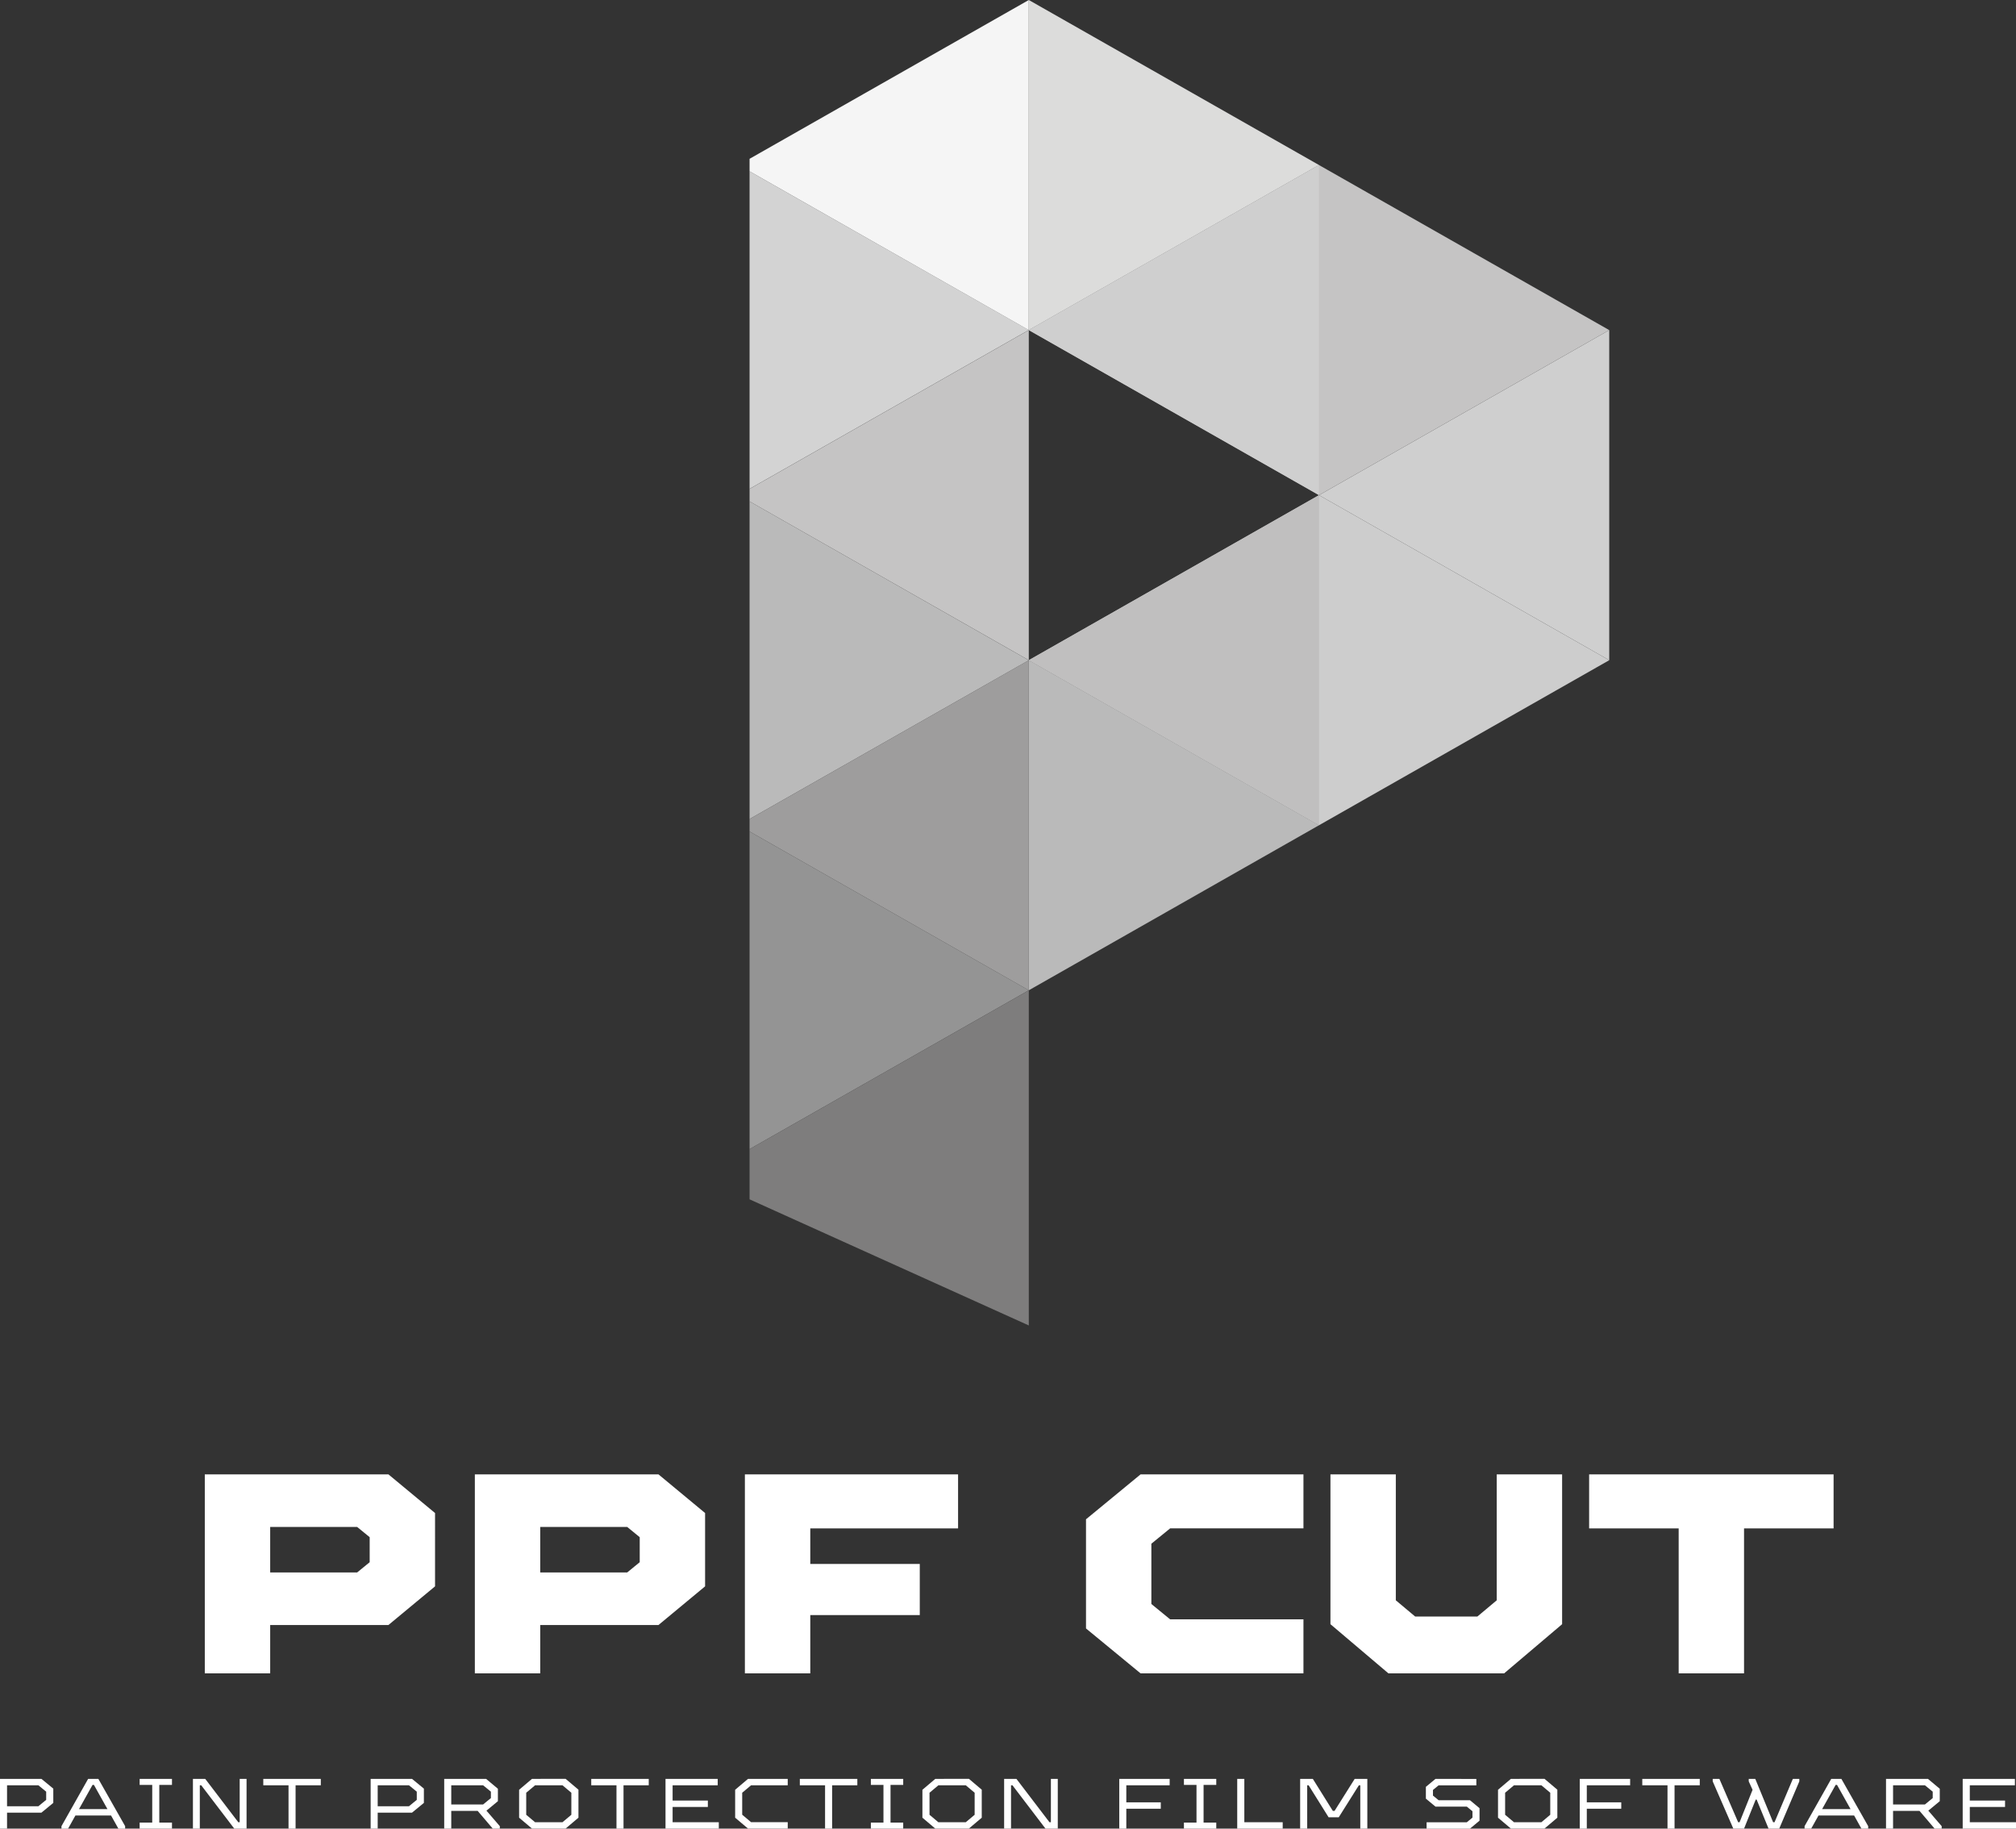 <svg id="Group_3173" data-name="Group 3173" xmlns="http://www.w3.org/2000/svg" xmlns:xlink="http://www.w3.org/1999/xlink" width="143" height="129.703" viewBox="0 0 143 129.703">
  <rect x="0" y="0" width="143" height="129.703" fill="#333333" stroke="none"/>
  <defs>
    <clipPath id="clip-path">
      <rect id="Rectangle_639" data-name="Rectangle 639" width="143" height="129.703" fill="none"/>
    </clipPath>
  </defs>
  <path id="Path_2319" data-name="Path 2319" d="M123.925,10.156h0Z" transform="translate(-45.409 -3.721)" fill="#bababa"/>
  <path id="Path_2320" data-name="Path 2320" d="M83.919,78.66,103.726,67.4,83.919,56.132Z" transform="translate(-30.75 -20.568)" fill="#bababa"/>
  <path id="Path_2321" data-name="Path 2321" d="M103.726,36.955,83.919,48.219v.886l19.806,11.264h0V36.956Z" transform="translate(-30.75 -13.541)" fill="#c5c4c4"/>
  <g id="Group_3172" data-name="Group 3172">
    <g id="Group_3171" data-name="Group 3171" clip-path="url(#clip-path)">
      <path id="Path_2322" data-name="Path 2322" d="M180.163,36.955Z" transform="translate(-66.016 -13.541)" fill="#bababa"/>
    </g>
  </g>
  <path id="Path_2323" data-name="Path 2323" d="M147.671,48.662l20.586,11.707V36.955Z" transform="translate(-54.11 -13.541)" fill="#cfcfcf"/>
  <path id="Path_2324" data-name="Path 2324" d="M180.163,73.911h0Z" transform="translate(-66.016 -27.082)" fill="#bababa"/>
  <path id="Path_2325" data-name="Path 2325" d="M115.181,30.185l20.585,11.707,20.586-11.707L135.766,18.478,115.181,30.184Z" transform="translate(-42.205 -6.771)" fill="#c5c4c4"/>
  <path id="Path_2326" data-name="Path 2326" d="M103.726,104.351,83.919,93.088v22.527Z" transform="translate(-30.75 -34.11)" fill="#949494"/>
  <path id="Path_2327" data-name="Path 2327" d="M115.18,73.911h0Z" transform="translate(-42.205 -27.082)" fill="#bababa"/>
  <path id="Path_2328" data-name="Path 2328" d="M115.18,36.955h0Z" transform="translate(-42.205 -13.541)" fill="#bababa"/>
  <path id="Path_2329" data-name="Path 2329" d="M83.919,19.177V41.7l19.806-11.264Z" transform="translate(-30.75 -7.027)" fill="#d3d3d3"/>
  <path id="Path_2330" data-name="Path 2330" d="M103.726,73.911,83.919,85.174v.886l19.806,11.264h0V73.911Z" transform="translate(-30.75 -27.083)" fill="#9e9d9d"/>
  <path id="Path_2331" data-name="Path 2331" d="M115.18,110.865h0Z" transform="translate(-42.205 -40.624)" fill="#bababa"/>
  <path id="Path_2332" data-name="Path 2332" d="M115.181,97.324l20.585-11.707L115.181,73.911Z" transform="translate(-42.205 -27.083)" fill="#bababa"/>
  <path id="Path_2333" data-name="Path 2333" d="M83.919,122.129v3.563l19.807,8.945V110.866h0Z" transform="translate(-30.75 -40.624)" fill="#7e7d7d"/>
  <path id="Path_2334" data-name="Path 2334" d="M156.352,67.14,135.766,55.432,115.182,67.139h0l20.585,11.707Z" transform="translate(-42.205 -20.312)" fill="#cdcdcd"/>
  <path id="Path_2335" data-name="Path 2335" d="M103.725,0,83.919,11.264v.886l19.806,11.264h0V0Z" transform="translate(-30.75 0)" fill="#f5f5f5"/>
  <path id="Path_2336" data-name="Path 2336" d="M115.181,0V23.413l20.585-11.707Z" transform="translate(-42.205 0)" fill="#dcdcdb"/>
  <path id="Path_2337" data-name="Path 2337" d="M115.181,30.184l20.585,11.707V18.478Z" transform="translate(-42.205 -6.771)" fill="#cfcfcf"/>
  <path id="Path_2338" data-name="Path 2338" d="M115.181,67.139l20.585,11.707V55.433Z" transform="translate(-42.205 -20.312)" fill="#c0bfbf"/>
  <path id="Path_2339" data-name="Path 2339" d="M22.929,179.171V165.057H35.954l3.307,2.742V173l-3.307,2.742H27.567v3.428Zm4.638-7.158h6.17l.887-.726v-1.775l-.887-.725h-6.17Z" transform="translate(-8.402 -60.481)" fill="#fff"/>
  <path id="Path_2340" data-name="Path 2340" d="M53.162,179.171V165.057H66.187l3.307,2.742V173l-3.307,2.742H57.8v3.428Zm4.638-7.158h6.17l.887-.726v-1.775l-.887-.725H57.8Z" transform="translate(-19.48 -60.481)" fill="#fff"/>
  <path id="Path_2341" data-name="Path 2341" d="M83.395,179.172V165.058H98.517v3.831H88.033v2.52H95.8v3.629H88.033v4.133Z" transform="translate(-30.558 -60.481)" fill="#fff"/>
  <path id="Path_2342" data-name="Path 2342" d="M125.455,179.172l-3.871-3.186v-7.743l3.871-3.186h11.553v3.831h-9.457l-1.331,1.088v4.275l1.331,1.089h9.457v3.831Z" transform="translate(-44.551 -60.481)" fill="#fff"/>
  <path id="Path_2343" data-name="Path 2343" d="M153.065,179.172l-4.113-3.488V165.058h4.637v8.932l1.371,1.149h4.416l1.371-1.149v-8.932h4.638v10.626l-4.114,3.488Z" transform="translate(-54.58 -60.481)" fill="#fff"/>
  <path id="Path_2344" data-name="Path 2344" d="M184.263,179.172V168.889h-6.351v-3.831h17.34v3.831H188.9v10.283Z" transform="translate(-65.191 -60.481)" fill="#fff"/>
  <path id="Path_2345" data-name="Path 2345" d="M.5,199.6H2.722l.554.454v.58l-.554.454H.5Zm-.5-.453v3.528H.5v-1.134H2.939l.841-.691v-1.013l-.841-.691Z" transform="translate(0 -72.972)" fill="#fff"/>
  <path id="Path_2346" data-name="Path 2346" d="M9.085,199.575h.1l.958,1.714H8.127Zm-.312-.428L6.882,202.5v.177h.469l.52-.932H10.4l.52.932h.479V202.5l-1.9-3.352Z" transform="translate(-2.522 -72.972)" fill="#fff"/>
  <path id="Path_2347" data-name="Path 2347" d="M15.633,199.147v.428h.893v2.672h-.893v.428h2.294v-.428h-.9v-2.672h.9v-.428Z" transform="translate(-5.728 -72.972)" fill="#fff"/>
  <path id="Path_2348" data-name="Path 2348" d="M24.917,199.147v3.075h-.1l-2.344-3.075H21.6v3.528h.488V199.6h.1l2.344,3.075h.872v-3.528Z" transform="translate(-7.915 -72.972)" fill="#fff"/>
  <path id="Path_2349" data-name="Path 2349" d="M29.477,199.147v.453h1.79v3.075h.5V199.6h1.79v-.453Z" transform="translate(-10.801 -72.972)" fill="#fff"/>
  <path id="Path_2350" data-name="Path 2350" d="M41.994,199.6h2.218l.554.454v.58l-.554.454H41.994Zm-.5-.453v3.528h.5v-1.134h2.435l.841-.691v-1.013l-.841-.691Z" transform="translate(-15.203 -72.972)" fill="#fff"/>
  <path id="Path_2351" data-name="Path 2351" d="M50.229,199.6h2.258l.554.454v.454l-.554.454H50.229Zm-.5-.453v3.528h.5v-1.26H52.1l1.073,1.26h.5V202.5l-.948-1.1.812-.671v-.882l-.836-.7Z" transform="translate(-18.22 -72.972)" fill="#fff"/>
  <path id="Path_2352" data-name="Path 2352" d="M58.622,201.693V200.13l.63-.53h1.941l.63.53v1.562l-.63.53H59.252Zm.408-2.546-.912.772V201.9l.912.771h2.385l.912-.771v-1.986l-.912-.772Z" transform="translate(-21.296 -72.972)" fill="#fff"/>
  <path id="Path_2353" data-name="Path 2353" d="M66.193,199.147v.453h1.79v3.075h.5V199.6h1.789v-.453Z" transform="translate(-24.255 -72.972)" fill="#fff"/>
  <path id="Path_2354" data-name="Path 2354" d="M74.508,199.147v3.528h3.781v-.453H75.012v-1.084h2.5v-.454h-2.5V199.6h3.2v-.453Z" transform="translate(-27.302 -72.972)" fill="#fff"/>
  <path id="Path_2355" data-name="Path 2355" d="M83.217,199.147l-.912.772V201.9l.912.771h2.818v-.453h-2.6l-.63-.53V200.13l.63-.53h2.6v-.453Z" transform="translate(-30.159 -72.972)" fill="#fff"/>
  <path id="Path_2356" data-name="Path 2356" d="M89.545,199.147v.453h1.79v3.075h.5V199.6h1.789v-.453Z" transform="translate(-32.811 -72.972)" fill="#fff"/>
  <path id="Path_2357" data-name="Path 2357" d="M97.5,199.147v.428h.893v2.672H97.5v.428h2.294v-.428h-.9v-2.672h.9v-.428Z" transform="translate(-35.727 -72.972)" fill="#fff"/>
  <path id="Path_2358" data-name="Path 2358" d="M103.773,201.693V200.13l.63-.53h1.941l.63.53v1.562l-.63.53H104.4Zm.408-2.546-.912.772V201.9l.912.771h2.385l.912-.771v-1.986l-.912-.772Z" transform="translate(-37.84 -72.972)" fill="#fff"/>
  <path id="Path_2359" data-name="Path 2359" d="M115.735,199.147v3.075h-.1l-2.344-3.075h-.872v3.528h.489V199.6h.1l2.344,3.075h.872v-3.528Z" transform="translate(-41.193 -72.972)" fill="#fff"/>
  <path id="Path_2360" data-name="Path 2360" d="M125.307,199.147v3.528h.5v-1.411h2.445v-.454h-2.445V199.6h3.075v-.453Z" transform="translate(-45.915 -72.972)" fill="#fff"/>
  <path id="Path_2361" data-name="Path 2361" d="M132.547,199.147v.428h.892v2.672h-.892v.428h2.294v-.428h-.9v-2.672h.9v-.428Z" transform="translate(-48.568 -72.972)" fill="#fff"/>
  <path id="Path_2362" data-name="Path 2362" d="M138.514,199.147v3.528h3.226v-.453h-2.722v-3.075Z" transform="translate(-50.755 -72.972)" fill="#fff"/>
  <path id="Path_2363" data-name="Path 2363" d="M149.426,199.147,148,201.415h-.126l-1.416-2.268h-.9v3.528h.5V199.6h.1l1.417,2.269h.721l1.427-2.269h.1v3.075h.5v-3.528Z" transform="translate(-53.335 -72.972)" fill="#fff"/>
  <path id="Path_2364" data-name="Path 2364" d="M160.317,199.147l-.681.565v.837l.681.565h2.223l.4.328v.454l-.4.328h-2.853v.453h3.075l.68-.565v-.887l-.68-.565h-2.223l-.4-.328v-.4l.4-.328h2.677v-.453Z" transform="translate(-58.495 -72.972)" fill="#fff"/>
  <path id="Path_2365" data-name="Path 2365" d="M168.216,201.693V200.13l.63-.53h1.941l.63.53v1.562l-.63.53h-1.941Zm.408-2.546-.912.772V201.9l.912.771h2.384l.912-.771v-1.986l-.912-.772Z" transform="translate(-61.454 -72.972)" fill="#fff"/>
  <path id="Path_2366" data-name="Path 2366" d="M176.862,199.147v3.528h.5v-1.411h2.444v-.454h-2.444V199.6h3.074v-.453Z" transform="translate(-64.806 -72.972)" fill="#fff"/>
  <path id="Path_2367" data-name="Path 2367" d="M183.863,199.147v.453h1.789v3.075h.5V199.6h1.789v-.453Z" transform="translate(-67.372 -72.972)" fill="#fff"/>
  <path id="Path_2368" data-name="Path 2368" d="M197.43,199.147l-1.3,3.075h-.1l-1.265-3.075H194.3v.176l.272.6-.922,2.3h-.1l-1.331-3.075h-.474v.176l1.462,3.352h.761l.827-2.061h.066l.846,2.061h.756l1.426-3.352v-.176Z" transform="translate(-70.258 -72.972)" fill="#fff"/>
  <path id="Path_2369" data-name="Path 2369" d="M204.236,199.575h.1l.958,1.714h-2.016Zm-.312-.428-1.891,3.352v.177h.469l.52-.932h2.525l.519.932h.479V202.5l-1.9-3.352Z" transform="translate(-74.03 -72.972)" fill="#fff"/>
  <path id="Path_2370" data-name="Path 2370" d="M211.648,199.6h2.259l.554.454v.454l-.554.454h-2.259Zm-.5-.453v3.528h.5v-1.26h1.875l1.073,1.26h.5V202.5l-.948-1.1.812-.671v-.882l-.836-.7Z" transform="translate(-77.368 -72.972)" fill="#fff"/>
  <path id="Path_2371" data-name="Path 2371" d="M219.736,199.147v3.528h3.781v-.453H220.24v-1.084h2.5v-.454h-2.5V199.6h3.2v-.453Z" transform="translate(-80.517 -72.972)" fill="#fff"/>
</svg>
